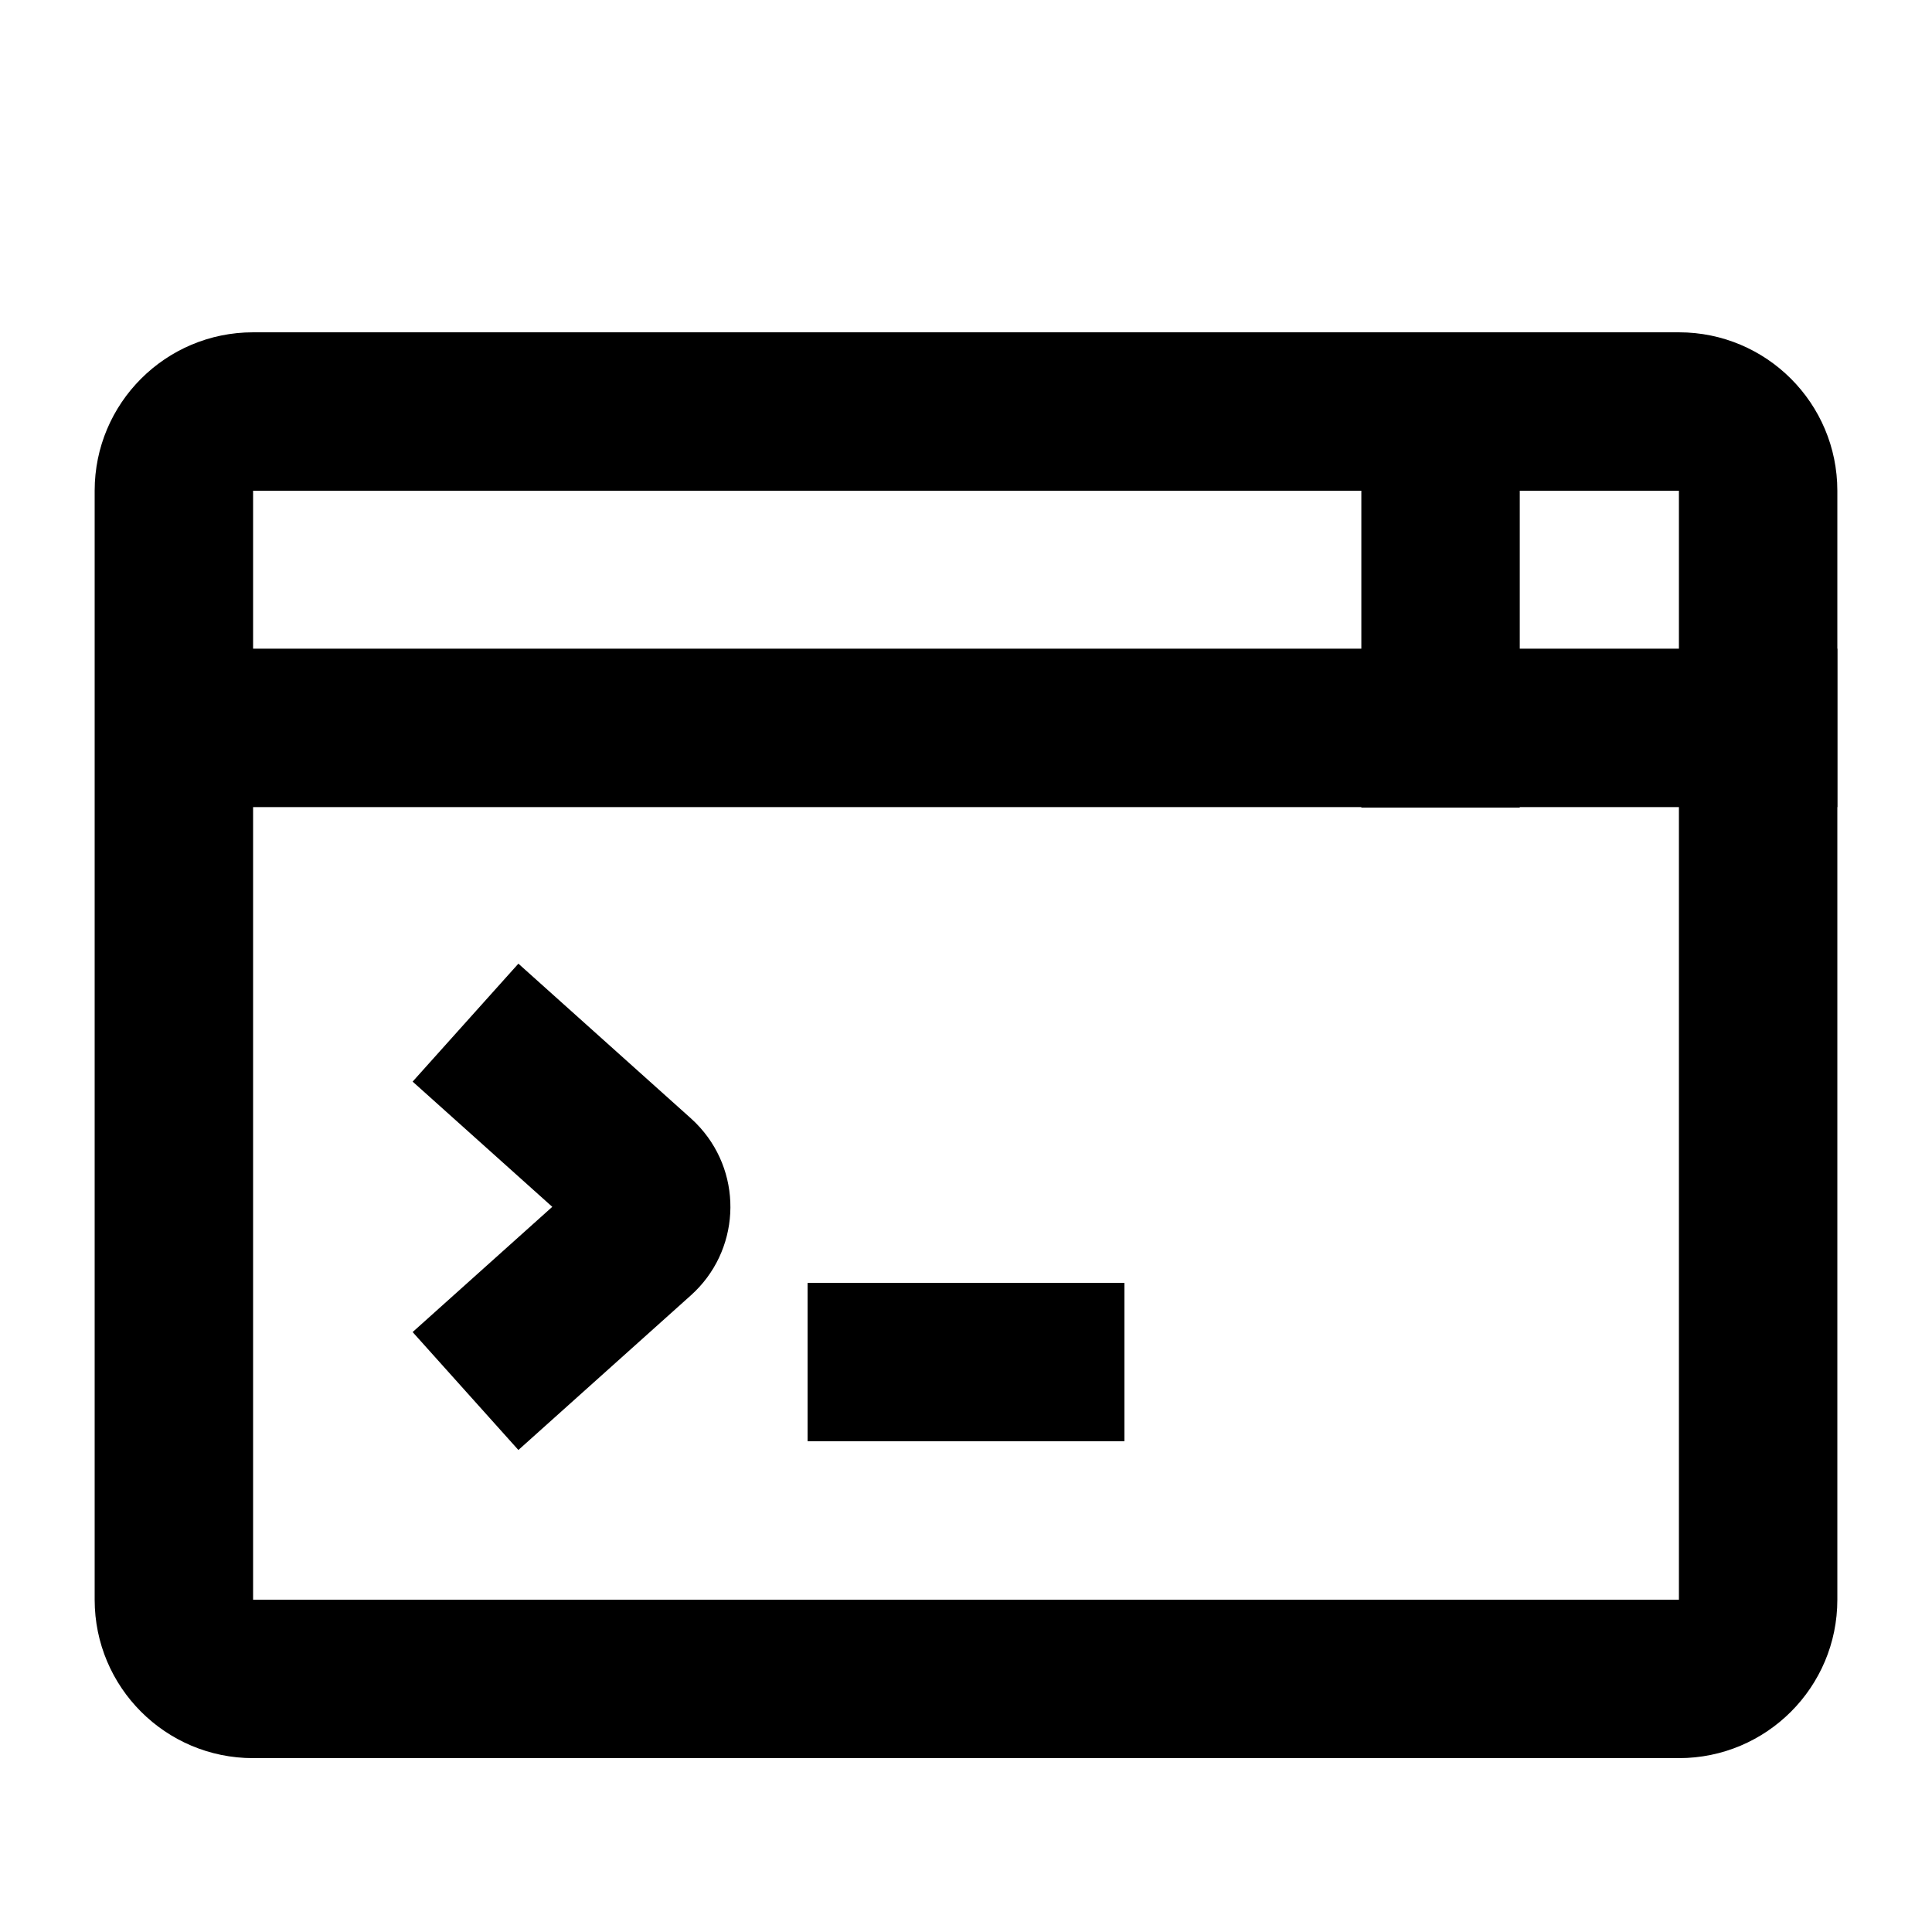 <?xml version="1.0" encoding="UTF-8"?>
<!-- Uploaded to: ICON Repo, www.svgrepo.com, Generator: ICON Repo Mixer Tools -->
<svg fill="#000000" width="800px" height="800px" version="1.1" viewBox="144 144 512 512" xmlns="http://www.w3.org/2000/svg">
 <g>
  <path d="m211.07 274.05v293.89h377.86v-293.89zm0-41.984h377.86c23.188 0 41.984 18.797 41.984 41.984v293.89c0 23.188-18.797 41.984-41.984 41.984h-377.86c-23.188 0-41.984-18.797-41.984-41.984v-293.89c0-23.188 18.797-41.984 41.984-41.984z"/>
  <path d="m194.07 357.89h436.84v-41.984h-436.84z"/>
  <path d="m504.77 250.43v107.59h41.984v-107.59z"/>
  <path d="m253.35 497.01 28.027 31.254 45.723-40.996c12.945-11.609 14.031-31.52 2.422-44.465-0.762-0.852-1.57-1.66-2.422-2.422l-45.723-41-28.027 31.258 37.008 33.184z"/>
  <path d="m358.02 525.95h83.969v-41.984h-83.969z"/>
 </g>
</svg>